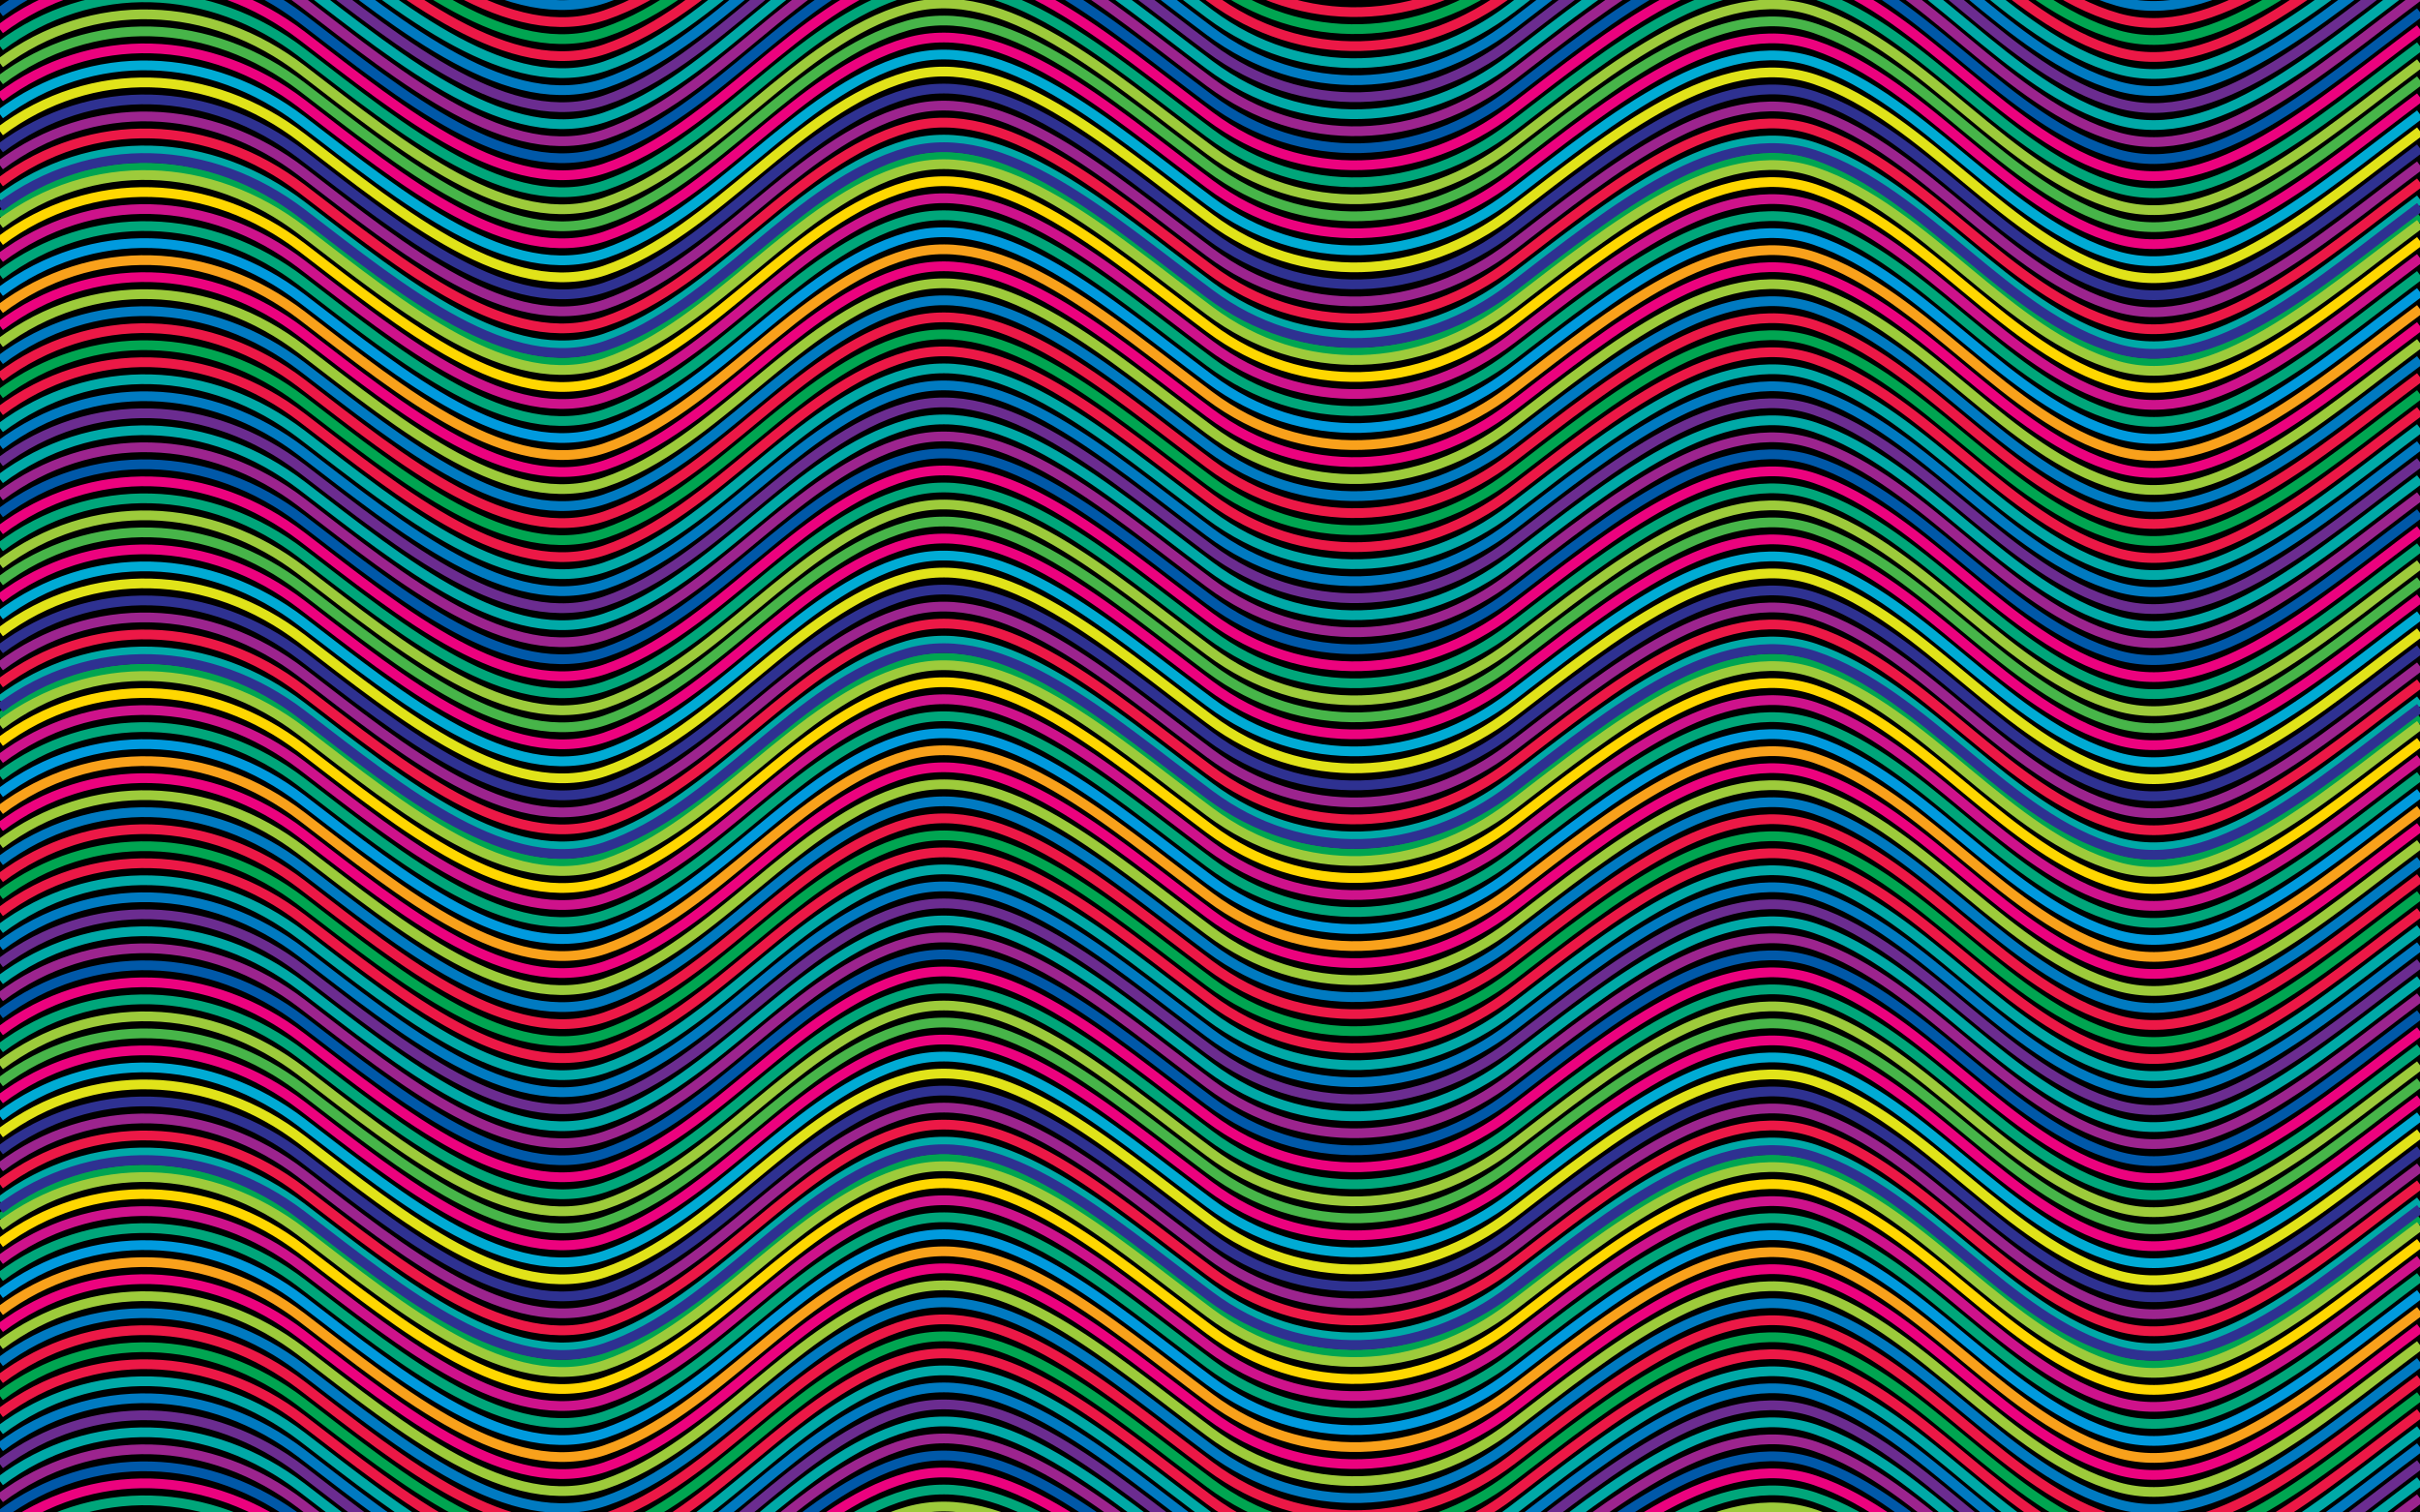 <?xml version="1.0" encoding="utf-8"?>

<!DOCTYPE svg PUBLIC "-//W3C//DTD SVG 1.1//EN" "http://www.w3.org/Graphics/SVG/1.1/DTD/svg11.dtd">
<svg version="1.1" id="Layer_1" xmlns="http://www.w3.org/2000/svg" xmlns:xlink="http://www.w3.org/1999/xlink" x="0px" y="0px"
	 viewBox="0 0 2560 1600" enable-background="new 0 0 2560 1600" xml:space="preserve">
<rect width="2560" height="1600"/>
<g>
	<defs>
		<rect id="SVGID_1_" width="2560" height="1600"/>
	</defs>
	<clipPath id="SVGID_2_">
		<use xlink:href="#SVGID_1_"  overflow="visible"/>
	</clipPath>
	<g clip-path="url(#SVGID_2_)">
		<g>
			<path fill="none" stroke="#00A551" stroke-width="10.319" stroke-miterlimit="22.926" d="M0,228.928
				c97.417-72.407,221.963-67.804,320,7.232c108.229,82.91,218.921,174.04,320,139.839
				c116.882-39.752,203.327-171.523,320-204.994c102.62-29.255,210.62,68.68,320,150.067
				c97.417,72.407,221.963,67.804,320-7.232c108.229-82.91,218.921-174.04,320-139.839
				c116.882,39.752,203.327,171.523,320,204.994c102.62,29.255,210.62-68.68,320-150.067"/>
			<path fill="none" stroke="#00A9A7" stroke-width="10.319" stroke-miterlimit="22.926" d="M0,210.928
				c97.417-72.407,221.963-67.804,320,7.232c108.229,82.91,218.921,174.04,320,139.839
				c116.882-39.752,203.327-171.523,320-204.994c102.62-29.255,210.62,68.68,320,150.067
				c97.417,72.407,221.963,67.804,320-7.232c108.229-82.91,218.921-174.04,320-139.839
				c116.882,39.752,203.327,171.523,320,204.994c102.62,29.255,210.62-68.68,320-150.067"/>
			<path fill="none" stroke="#EC1846" stroke-width="10.319" stroke-miterlimit="22.926" d="M0,192.928
				c97.417-72.407,221.963-67.804,320,7.232c108.229,82.91,218.921,174.04,320,139.839
				c116.882-39.752,203.327-171.523,320-204.994c102.62-29.255,210.62,68.68,320,150.067
				c97.417,72.407,221.963,67.804,320-7.232c108.229-82.91,218.921-174.04,320-139.839
				c116.882,39.752,203.327,171.523,320,204.994c102.62,29.255,210.62-68.68,320-150.067"/>
			<path fill="none" stroke="#9C248E" stroke-width="10.319" stroke-miterlimit="22.926" d="M0,174.928
				c97.417-72.407,221.963-67.804,320,7.232c108.229,82.91,218.921,174.04,320,139.839
				c116.882-39.752,203.327-171.523,320-204.994c102.62-29.255,210.62,68.68,320,150.067
				c97.417,72.407,221.963,67.804,320-7.232c108.229-82.91,218.921-174.04,320-139.839
				c116.882,39.752,203.327,171.523,320,204.994c102.62,29.255,210.62-68.68,320-150.067"/>
			<path fill="none" stroke="#2E3191" stroke-width="10.319" stroke-miterlimit="22.926" d="M0,156.928
				c97.417-72.407,221.963-67.804,320,7.232c108.229,82.91,218.921,174.04,320,139.839
				C756.882,264.247,843.327,132.476,960,99.005c102.62-29.255,210.62,68.68,320,150.067
				c97.417,72.407,221.963,67.804,320-7.232c108.229-82.91,218.921-174.04,320-139.839
				c116.882,39.752,203.327,171.523,320,204.994c102.62,29.255,210.62-68.68,320-150.067"/>
			<path fill="none" stroke="#E1E319" stroke-width="10.319" stroke-miterlimit="22.926" d="M0,138.928
				c97.417-72.407,221.963-67.804,320,7.232c108.229,82.91,218.921,174.04,320,139.839
				C756.882,246.247,843.327,114.476,960,81.005c102.62-29.255,210.62,68.68,320,150.067
				c97.417,72.407,221.963,67.804,320-7.232c108.229-82.91,218.921-174.04,320-139.839
				c116.882,39.752,203.327,171.523,320,204.994c102.62,29.255,210.62-68.68,320-150.067"/>
			<path fill="none" stroke="#00ABD4" stroke-width="10.319" stroke-miterlimit="22.926" d="M0,120.928
				c97.417-72.407,221.963-67.804,320,7.232c108.229,82.91,218.921,174.04,320,139.839
				C756.882,228.247,843.327,96.476,960,63.005c102.62-29.255,210.62,68.68,320,150.067
				c97.417,72.407,221.963,67.804,320-7.232c108.229-82.91,218.921-174.04,320-139.839
				c116.882,39.752,203.327,171.523,320,204.994c102.62,29.255,210.62-68.68,320-150.067"/>
			<path fill="none" stroke="#EC027E" stroke-width="10.319" stroke-miterlimit="22.926" d="M0,102.928
				c97.417-72.407,221.963-67.804,320,7.232c108.229,82.91,218.921,174.04,320,139.839
				C756.882,210.247,843.327,78.476,960,45.005c102.62-29.255,210.62,68.68,320,150.067
				c97.417,72.407,221.963,67.804,320-7.232c108.229-82.91,218.921-174.04,320-139.839
				c116.882,39.752,203.327,171.523,320,204.994c102.62,29.255,210.62-68.68,320-150.067"/>
			<path fill="none" stroke="#47B549" stroke-width="10.319" stroke-miterlimit="22.926" d="M0,84.928
				c97.417-72.407,221.963-67.804,320,7.232c108.229,82.91,218.921,174.04,320,139.839
				C756.882,192.247,843.327,60.476,960,27.005c102.62-29.255,210.62,68.68,320,150.067
				c97.417,72.407,221.963,67.804,320-7.232c108.229-82.91,218.921-174.04,320-139.839
				c116.882,39.752,203.327,171.523,320,204.994c102.62,29.255,210.62-68.68,320-150.067"/>
			<path fill="none" stroke="#9DCB3B" stroke-width="10.319" stroke-miterlimit="22.926" d="M0,66.928
				c97.417-72.407,221.963-67.804,320,7.232c108.229,82.91,218.921,174.04,320,139.839
				C756.882,174.247,843.327,42.476,960,9.005c102.62-29.255,210.62,68.68,320,150.067
				c97.417,72.407,221.963,67.804,320-7.232c108.229-82.91,218.921-174.04,320-139.839
				c116.882,39.752,203.327,171.523,320,204.994c102.62,29.255,210.62-68.68,320-150.067"/>
			<path fill="none" stroke="#00A67A" stroke-width="10.319" stroke-miterlimit="22.926" d="M0,48.928
				c97.417-72.407,221.963-67.804,320,7.232c108.229,82.91,218.921,174.04,320,139.839
				C756.882,156.247,843.327,24.476,960-8.995c102.62-29.255,210.62,68.68,320,150.067
				c97.417,72.407,221.963,67.804,320-7.232c108.229-82.91,218.921-174.04,320-139.839
				c116.882,39.752,203.327,171.523,320,204.994c102.62,29.255,210.62-68.68,320-150.067"/>
			<path fill="none" stroke="#EC027E" stroke-width="10.319" stroke-miterlimit="22.926" d="M0,30.928
				c97.417-72.407,221.963-67.804,320,7.232c108.229,82.91,218.921,174.04,320,139.839
				C756.882,138.247,843.327,6.476,960-26.995c102.62-29.255,210.62,68.68,320,150.067
				c97.417,72.407,221.963,67.804,320-7.232c108.229-82.91,218.921-174.04,320-139.839
				c116.882,39.752,203.327,171.523,320,204.994c102.62,29.255,210.62-68.68,320-150.067"/>
			<path fill="none" stroke="#0058A8" stroke-width="10.319" stroke-miterlimit="22.926" d="M0,12.928
				c97.417-72.407,221.963-67.804,320,7.232c108.229,82.91,218.921,174.04,320,139.839
				C756.882,120.247,843.327-11.524,960-44.995c102.62-29.255,210.62,68.68,320,150.067
				c97.417,72.407,221.963,67.804,320-7.232c108.229-82.91,218.921-174.04,320-139.839
				c116.882,39.752,203.327,171.523,320,204.994c102.62,29.255,210.62-68.68,320-150.067"/>
			<path fill="none" stroke="#9C248E" stroke-width="10.319" stroke-miterlimit="22.926" d="M0-5.072
				c97.417-72.407,221.963-67.804,320,7.232c108.229,82.91,218.921,174.04,320,139.839
				C756.882,102.247,843.327-29.524,960-62.995c102.62-29.255,210.62,68.68,320,150.067
				c97.417,72.407,221.963,67.804,320-7.232c108.229-82.91,218.921-174.04,320-139.839
				c116.882,39.752,203.327,171.523,320,204.994c102.62,29.255,210.62-68.68,320-150.067"/>
			<path fill="none" stroke="#00A9A7" stroke-width="10.319" stroke-miterlimit="22.926" d="M0-23.072
				c97.417-72.407,221.963-67.804,320,7.232c108.229,82.91,218.921,174.04,320,139.839
				C756.882,84.247,843.327-47.524,960-80.995c102.62-29.255,210.62,68.68,320,150.067
				c97.417,72.407,221.963,67.804,320-7.232c108.229-82.91,218.921-174.04,320-139.839
				c116.882,39.752,203.327,171.523,320,204.994c102.62,29.255,210.62-68.68,320-150.067"/>
			<path fill="none" stroke="#6B2C90" stroke-width="10.319" stroke-miterlimit="22.926" d="M0-41.072
				c97.417-72.407,221.963-67.804,320,7.232c108.229,82.91,218.921,174.04,320,139.839
				C756.882,66.247,843.327-65.524,960-98.995c102.62-29.255,210.62,68.68,320,150.067
				c97.417,72.407,221.963,67.804,320-7.232c108.229-82.91,218.921-174.04,320-139.839
				c116.882,39.752,203.327,171.523,320,204.994c102.62,29.255,210.62-68.68,320-150.067"/>
			<path fill="none" stroke="#007AC1" stroke-width="10.319" stroke-miterlimit="22.926" d="M0-59.072
				c97.417-72.407,221.963-67.804,320,7.232c108.229,82.91,218.921,174.04,320,139.839
				C756.882,48.247,843.327-83.524,960-116.995c102.62-29.255,210.62,68.68,320,150.067
				c97.417,72.407,221.963,67.804,320-7.232c108.229-82.91,218.921-174.04,320-139.839
				c116.882,39.752,203.327,171.523,320,204.994c102.62,29.255,210.62-68.68,320-150.067"/>
			<path fill="none" stroke="#00A9A7" stroke-width="10.319" stroke-miterlimit="22.926" d="M0-77.072
				c97.417-72.407,221.963-67.804,320,7.232c108.229,82.91,218.921,174.04,320,139.839
				C756.882,30.247,843.327-101.524,960-134.995c102.62-29.255,210.62,68.68,320,150.067
				c97.417,72.407,221.963,67.804,320-7.232c108.229-82.91,218.921-174.04,320-139.839
				c116.882,39.752,203.327,171.523,320,204.994c102.62,29.255,210.62-68.68,320-150.067"/>
			<path fill="none" stroke="#EC1846" stroke-width="10.319" stroke-miterlimit="22.926" d="M0-95.072
				c97.417-72.407,221.963-67.804,320,7.232C428.229-4.929,538.92,86.2,640,51.999
				C756.882,12.247,843.327-119.524,960-152.995c102.62-29.255,210.62,68.68,320,150.067
				c97.417,72.407,221.963,67.804,320-7.232c108.229-82.91,218.921-174.04,320-139.839
				c116.882,39.752,203.327,171.523,320,204.994c102.62,29.255,210.62-68.68,320-150.067"/>
			<path fill="none" stroke="#00A551" stroke-width="10.319" stroke-miterlimit="22.926" d="M0-113.072
				c97.417-72.407,221.963-67.804,320,7.232C428.229-22.929,538.92,68.2,640,33.999
				C756.882-5.753,843.327-137.524,960-170.995c102.62-29.255,210.62,68.68,320,150.067
				c97.417,72.407,221.963,67.804,320-7.232c108.229-82.91,218.921-174.04,320-139.839
				c116.882,39.752,203.327,171.523,320,204.994c102.62,29.255,210.62-68.68,320-150.067"/>
			<path fill="none" stroke="#EC1846" stroke-width="10.319" stroke-miterlimit="22.926" d="M0-131.072
				c97.417-72.407,221.963-67.804,320,7.232C428.229-40.929,538.92,50.2,640,15.999
				C756.882-23.753,843.327-155.524,960-188.995c102.62-29.255,210.62,68.68,320,150.067
				c97.417,72.407,221.963,67.804,320-7.232c108.229-82.91,218.921-174.04,320-139.839
				c116.882,39.752,203.327,171.523,320,204.994c102.62,29.255,210.62-68.68,320-150.067"/>
			<path fill="none" stroke="#007AC1" stroke-width="10.319" stroke-miterlimit="22.926" d="M0-149.072
				c97.417-72.407,221.963-67.804,320,7.232C428.229-58.929,538.92,32.2,640-2.001
				C756.882-41.753,843.327-173.524,960-206.995c102.62-29.255,210.62,68.68,320,150.067
				c97.417,72.407,221.963,67.804,320-7.232c108.229-82.91,218.921-174.04,320-139.839
				c116.882,39.752,203.327,171.523,320,204.994c102.62,29.255,210.62-68.68,320-150.067"/>
			<path fill="none" stroke="#9DCB3B" stroke-width="10.319" stroke-miterlimit="22.926" d="M0-167.072
				c97.417-72.407,221.963-67.804,320,7.232C428.229-76.929,538.92,14.2,640-20.001
				C756.882-59.753,843.327-191.524,960-224.995c102.62-29.255,210.62,68.68,320,150.067
				c97.417,72.407,221.963,67.804,320-7.232c108.229-82.91,218.921-174.04,320-139.839
				c116.882,39.752,203.327,171.523,320,204.994c102.62,29.255,210.62-68.68,320-150.067"/>
			<path fill="none" stroke="#EC027E" stroke-width="10.319" stroke-miterlimit="22.926" d="M0-185.072
				c97.417-72.407,221.963-67.804,320,7.232C428.229-94.929,538.92-3.8,640-38.001
				C756.882-77.753,843.327-209.524,960-242.995c102.62-29.255,210.62,68.68,320,150.067
				c97.417,72.407,221.963,67.804,320-7.232c108.229-82.91,218.921-174.04,320-139.839
				c116.882,39.752,203.327,171.523,320,204.994c102.62,29.255,210.62-68.68,320-150.067"/>
			<path fill="none" stroke="#F9A11B" stroke-width="10.319" stroke-miterlimit="22.926" d="M0-203.072
				c97.417-72.407,221.963-67.804,320,7.232c108.229,82.91,218.921,174.04,320,139.839
				C756.882-95.753,843.327-227.524,960-260.995c102.62-29.255,210.62,68.68,320,150.067
				c97.417,72.407,221.963,67.804,320-7.232c108.229-82.91,218.921-174.04,320-139.839
				c116.882,39.752,203.327,171.523,320,204.994c102.62,29.255,210.62-68.68,320-150.067"/>
			<path fill="none" stroke="#009ADE" stroke-width="10.319" stroke-miterlimit="22.926" d="M0-221.072
				c97.417-72.407,221.963-67.804,320,7.232c108.229,82.91,218.921,174.04,320,139.839
				c116.882-39.752,203.327-171.523,320-204.994c102.62-29.255,210.62,68.68,320,150.067
				c97.417,72.407,221.963,67.804,320-7.232c108.229-82.91,218.921-174.04,320-139.839
				c116.882,39.752,203.327,171.523,320,204.994c102.62,29.255,210.62-68.68,320-150.067"/>
			<path fill="none" stroke="#00A67A" stroke-width="10.319" stroke-miterlimit="22.926" d="M0-239.072
				c97.417-72.407,221.963-67.804,320,7.232c108.229,82.91,218.921,174.04,320,139.839
				c116.882-39.752,203.327-171.523,320-204.994c102.62-29.255,210.62,68.68,320,150.067
				c97.417,72.407,221.963,67.804,320-7.232c108.229-82.91,218.921-174.04,320-139.839
				c116.882,39.752,203.327,171.523,320,204.994c102.62,29.255,210.62-68.68,320-150.067"/>
			<path fill="none" stroke="#CE128B" stroke-width="10.319" stroke-miterlimit="22.926" d="M0-257.072
				c97.417-72.407,221.963-67.804,320,7.232c108.229,82.91,218.921,174.04,320,139.839
				c116.882-39.752,203.327-171.523,320-204.994c102.62-29.255,210.62,68.68,320,150.067
				c97.417,72.407,221.963,67.804,320-7.232c108.229-82.91,218.921-174.04,320-139.839
				c116.882,39.752,203.327,171.523,320,204.994c102.62,29.255,210.62-68.68,320-150.067"/>
			<path fill="none" stroke="#FFD700" stroke-width="10.319" stroke-miterlimit="22.926" d="M0-275.072
				c97.417-72.407,221.963-67.804,320,7.232c108.229,82.91,218.921,174.04,320,139.839
				c116.882-39.752,203.327-171.523,320-204.994c102.62-29.255,210.62,68.68,320,150.067
				c97.417,72.407,221.963,67.804,320-7.232c108.229-82.91,218.921-174.04,320-139.839
				c116.882,39.752,203.327,171.523,320,204.994c102.62,29.255,210.62-68.68,320-150.067"/>
			<path fill="none" stroke="#9DCB3B" stroke-width="10.319" stroke-miterlimit="22.926" d="M0-293.072
				c97.417-72.407,221.963-67.804,320,7.232c108.229,82.91,218.921,174.04,320,139.839
				c116.882-39.752,203.327-171.523,320-204.994c102.62-29.255,210.62,68.68,320,150.067
				c97.417,72.407,221.963,67.804,320-7.232c108.229-82.91,218.921-174.04,320-139.839
				c116.882,39.752,203.327,171.523,320,204.994c102.62,29.255,210.62-68.68,320-150.067"/>
			<path fill="none" stroke="#2E3191" stroke-width="10.319" stroke-miterlimit="22.926" d="M0-311.072
				c97.417-72.407,221.963-67.804,320,7.232c108.229,82.91,218.921,174.04,320,139.839
				c116.882-39.752,203.327-171.523,320-204.994c102.62-29.255,210.62,68.68,320,150.067
				c97.417,72.407,221.963,67.804,320-7.232c108.229-82.91,218.921-174.04,320-139.839
				c116.882,39.752,203.327,171.523,320,204.994c102.62,29.255,210.62-68.68,320-150.067"/>
		</g>
		<g>
			<path fill="none" stroke="#00A551" stroke-width="10.319" stroke-miterlimit="22.926" d="M0,758.928
				c97.417-72.407,221.963-67.804,320,7.232C428.229,849.071,538.92,940.2,640,905.999
				c116.882-39.752,203.327-171.523,320-204.994c102.62-29.255,210.62,68.68,320,150.067
				c97.417,72.407,221.963,67.804,320-7.232c108.229-82.91,218.921-174.04,320-139.839
				c116.882,39.752,203.327,171.523,320,204.994c102.62,29.255,210.62-68.68,320-150.067"/>
			<path fill="none" stroke="#00A9A7" stroke-width="10.319" stroke-miterlimit="22.926" d="M0,740.928
				c97.417-72.407,221.963-67.804,320,7.232C428.229,831.071,538.92,922.2,640,887.999
				c116.882-39.752,203.327-171.523,320-204.994c102.62-29.255,210.62,68.68,320,150.067
				c97.417,72.407,221.963,67.804,320-7.232c108.229-82.91,218.921-174.04,320-139.839
				c116.882,39.752,203.327,171.523,320,204.994c102.62,29.255,210.62-68.68,320-150.067"/>
			<path fill="none" stroke="#EC1846" stroke-width="10.319" stroke-miterlimit="22.926" d="M0,722.928
				c97.417-72.407,221.963-67.804,320,7.232C428.229,813.071,538.92,904.2,640,869.999
				c116.882-39.752,203.327-171.523,320-204.994c102.62-29.255,210.62,68.68,320,150.067
				c97.417,72.407,221.963,67.804,320-7.232c108.229-82.91,218.921-174.04,320-139.839
				c116.882,39.752,203.327,171.523,320,204.994c102.62,29.255,210.62-68.68,320-150.067"/>
			<path fill="none" stroke="#9C248E" stroke-width="10.319" stroke-miterlimit="22.926" d="M0,704.928
				c97.417-72.407,221.963-67.804,320,7.232C428.229,795.071,538.92,886.2,640,851.999
				c116.882-39.752,203.327-171.523,320-204.994c102.62-29.255,210.62,68.68,320,150.067
				c97.417,72.407,221.963,67.804,320-7.232c108.229-82.91,218.921-174.04,320-139.839
				c116.882,39.752,203.327,171.523,320,204.994c102.62,29.255,210.62-68.68,320-150.067"/>
			<path fill="none" stroke="#2E3191" stroke-width="10.319" stroke-miterlimit="22.926" d="M0,686.928
				c97.417-72.407,221.963-67.804,320,7.232C428.229,777.071,538.92,868.2,640,833.999
				c116.882-39.752,203.327-171.523,320-204.994c102.62-29.255,210.62,68.68,320,150.067
				c97.417,72.407,221.963,67.804,320-7.232c108.229-82.91,218.921-174.04,320-139.839
				c116.882,39.752,203.327,171.523,320,204.994c102.62,29.255,210.62-68.68,320-150.067"/>
			<path fill="none" stroke="#E1E319" stroke-width="10.319" stroke-miterlimit="22.926" d="M0,668.928
				c97.417-72.407,221.963-67.804,320,7.232C428.229,759.071,538.92,850.2,640,815.999
				c116.882-39.752,203.327-171.523,320-204.994c102.62-29.255,210.62,68.68,320,150.067
				c97.417,72.407,221.963,67.804,320-7.232c108.229-82.91,218.921-174.04,320-139.839
				c116.882,39.752,203.327,171.523,320,204.994c102.62,29.255,210.62-68.68,320-150.067"/>
			<path fill="none" stroke="#00ABD4" stroke-width="10.319" stroke-miterlimit="22.926" d="M0,650.928
				c97.417-72.407,221.963-67.804,320,7.232C428.229,741.071,538.92,832.2,640,797.999
				c116.882-39.752,203.327-171.523,320-204.994c102.62-29.255,210.62,68.68,320,150.067
				c97.417,72.407,221.963,67.804,320-7.232c108.229-82.91,218.921-174.04,320-139.839
				c116.882,39.752,203.327,171.523,320,204.994c102.62,29.255,210.62-68.68,320-150.067"/>
			<path fill="none" stroke="#EC027E" stroke-width="10.319" stroke-miterlimit="22.926" d="M0,632.928
				c97.417-72.407,221.963-67.804,320,7.232C428.229,723.071,538.92,814.2,640,779.999
				c116.882-39.752,203.327-171.523,320-204.994c102.62-29.255,210.62,68.68,320,150.067
				c97.417,72.407,221.963,67.804,320-7.232c108.229-82.91,218.921-174.04,320-139.839
				c116.882,39.752,203.327,171.523,320,204.994c102.62,29.255,210.62-68.68,320-150.067"/>
			<path fill="none" stroke="#47B549" stroke-width="10.319" stroke-miterlimit="22.926" d="M0,614.928
				c97.417-72.407,221.963-67.804,320,7.232C428.229,705.071,538.92,796.2,640,761.999
				c116.882-39.752,203.327-171.523,320-204.994c102.62-29.255,210.62,68.68,320,150.067
				c97.417,72.407,221.963,67.804,320-7.232c108.229-82.91,218.921-174.04,320-139.839
				c116.882,39.752,203.327,171.523,320,204.994c102.62,29.255,210.62-68.68,320-150.067"/>
			<path fill="none" stroke="#9DCB3B" stroke-width="10.319" stroke-miterlimit="22.926" d="M0,596.928
				c97.417-72.407,221.963-67.804,320,7.232C428.229,687.071,538.92,778.2,640,743.999
				c116.882-39.752,203.327-171.523,320-204.994c102.62-29.255,210.62,68.68,320,150.067
				c97.417,72.407,221.963,67.804,320-7.232c108.229-82.91,218.921-174.04,320-139.839
				c116.882,39.752,203.327,171.523,320,204.994c102.62,29.255,210.62-68.68,320-150.067"/>
			<path fill="none" stroke="#00A67A" stroke-width="10.319" stroke-miterlimit="22.926" d="M0,578.928
				c97.417-72.407,221.963-67.804,320,7.232C428.229,669.071,538.92,760.2,640,725.999
				c116.882-39.752,203.327-171.523,320-204.994c102.62-29.255,210.62,68.68,320,150.067
				c97.417,72.407,221.963,67.804,320-7.232c108.229-82.91,218.921-174.04,320-139.839
				c116.882,39.752,203.327,171.523,320,204.994c102.62,29.255,210.62-68.68,320-150.067"/>
			<path fill="none" stroke="#EC027E" stroke-width="10.319" stroke-miterlimit="22.926" d="M0,560.928
				c97.417-72.407,221.963-67.804,320,7.232C428.229,651.071,538.92,742.2,640,707.999
				c116.882-39.752,203.327-171.523,320-204.994c102.62-29.255,210.62,68.68,320,150.067
				c97.417,72.407,221.963,67.804,320-7.232c108.229-82.91,218.921-174.04,320-139.839
				c116.882,39.752,203.327,171.523,320,204.994c102.62,29.255,210.62-68.68,320-150.067"/>
			<path fill="none" stroke="#0058A8" stroke-width="10.319" stroke-miterlimit="22.926" d="M0,542.928
				c97.417-72.407,221.963-67.804,320,7.232C428.229,633.071,538.92,724.2,640,689.999
				c116.882-39.752,203.327-171.523,320-204.994c102.62-29.255,210.62,68.68,320,150.067
				c97.417,72.407,221.963,67.804,320-7.232c108.229-82.91,218.921-174.04,320-139.839
				c116.882,39.752,203.327,171.523,320,204.994c102.62,29.255,210.62-68.68,320-150.067"/>
			<path fill="none" stroke="#9C248E" stroke-width="10.319" stroke-miterlimit="22.926" d="M0,524.928
				c97.417-72.407,221.963-67.804,320,7.232C428.229,615.071,538.92,706.2,640,671.999
				c116.882-39.752,203.327-171.523,320-204.994c102.62-29.255,210.62,68.68,320,150.067
				c97.417,72.407,221.963,67.804,320-7.232c108.229-82.91,218.921-174.04,320-139.839
				c116.882,39.752,203.327,171.523,320,204.994c102.62,29.255,210.62-68.68,320-150.067"/>
			<path fill="none" stroke="#00A9A7" stroke-width="10.319" stroke-miterlimit="22.926" d="M0,506.928
				c97.417-72.407,221.963-67.804,320,7.232C428.229,597.071,538.92,688.2,640,653.999
				c116.882-39.752,203.327-171.523,320-204.994c102.62-29.255,210.62,68.68,320,150.067
				c97.417,72.407,221.963,67.804,320-7.232c108.229-82.91,218.921-174.04,320-139.839
				c116.882,39.752,203.327,171.523,320,204.994c102.62,29.255,210.62-68.68,320-150.067"/>
			<path fill="none" stroke="#6B2C90" stroke-width="10.319" stroke-miterlimit="22.926" d="M0,488.928
				c97.417-72.407,221.963-67.804,320,7.232C428.229,579.071,538.92,670.2,640,635.999
				c116.882-39.752,203.327-171.523,320-204.994c102.62-29.255,210.62,68.68,320,150.067
				c97.417,72.407,221.963,67.804,320-7.232c108.229-82.91,218.921-174.04,320-139.839
				c116.882,39.752,203.327,171.523,320,204.994c102.62,29.255,210.62-68.68,320-150.067"/>
			<path fill="none" stroke="#007AC1" stroke-width="10.319" stroke-miterlimit="22.926" d="M0,470.928
				c97.417-72.407,221.963-67.804,320,7.232C428.229,561.071,538.92,652.2,640,617.999
				c116.882-39.752,203.327-171.523,320-204.994c102.62-29.255,210.62,68.68,320,150.067
				c97.417,72.407,221.963,67.804,320-7.232c108.229-82.91,218.921-174.04,320-139.839
				c116.882,39.752,203.327,171.523,320,204.994c102.62,29.255,210.62-68.68,320-150.067"/>
			<path fill="none" stroke="#00A9A7" stroke-width="10.319" stroke-miterlimit="22.926" d="M0,452.928
				c97.417-72.407,221.963-67.804,320,7.232C428.229,543.071,538.92,634.2,640,599.999
				c116.882-39.752,203.327-171.523,320-204.994c102.62-29.255,210.62,68.68,320,150.067
				c97.417,72.407,221.963,67.804,320-7.232c108.229-82.91,218.921-174.04,320-139.839
				c116.882,39.752,203.327,171.523,320,204.994c102.62,29.255,210.62-68.68,320-150.067"/>
			<path fill="none" stroke="#EC1846" stroke-width="10.319" stroke-miterlimit="22.926" d="M0,434.928
				c97.417-72.407,221.963-67.804,320,7.232C428.229,525.071,538.92,616.2,640,581.999
				c116.882-39.752,203.327-171.523,320-204.994c102.62-29.255,210.62,68.68,320,150.067
				c97.417,72.407,221.963,67.804,320-7.232c108.229-82.91,218.921-174.04,320-139.839
				c116.882,39.752,203.327,171.523,320,204.994c102.62,29.255,210.62-68.68,320-150.067"/>
			<path fill="none" stroke="#00A551" stroke-width="10.319" stroke-miterlimit="22.926" d="M0,416.928
				c97.417-72.407,221.963-67.804,320,7.232C428.229,507.071,538.92,598.2,640,563.999
				c116.882-39.752,203.327-171.523,320-204.994c102.62-29.255,210.62,68.68,320,150.067
				c97.417,72.407,221.963,67.804,320-7.232c108.229-82.91,218.921-174.04,320-139.839
				c116.882,39.752,203.327,171.523,320,204.994c102.62,29.255,210.62-68.68,320-150.067"/>
			<path fill="none" stroke="#EC1846" stroke-width="10.319" stroke-miterlimit="22.926" d="M0,398.928
				c97.417-72.407,221.963-67.804,320,7.232C428.229,489.071,538.92,580.2,640,545.999
				c116.882-39.752,203.327-171.523,320-204.994c102.62-29.255,210.62,68.68,320,150.067
				c97.417,72.407,221.963,67.804,320-7.232c108.229-82.91,218.921-174.04,320-139.839
				c116.882,39.752,203.327,171.523,320,204.994c102.62,29.255,210.62-68.68,320-150.067"/>
			<path fill="none" stroke="#007AC1" stroke-width="10.319" stroke-miterlimit="22.926" d="M0,380.928
				c97.417-72.407,221.963-67.804,320,7.232C428.229,471.071,538.92,562.2,640,527.999
				c116.882-39.752,203.327-171.523,320-204.994c102.62-29.255,210.62,68.68,320,150.067
				c97.417,72.407,221.963,67.804,320-7.232c108.229-82.91,218.921-174.04,320-139.839
				c116.882,39.752,203.327,171.523,320,204.994c102.62,29.255,210.62-68.68,320-150.067"/>
			<path fill="none" stroke="#9DCB3B" stroke-width="10.319" stroke-miterlimit="22.926" d="M0,362.928
				c97.417-72.407,221.963-67.804,320,7.232C428.229,453.071,538.92,544.2,640,509.999
				c116.882-39.752,203.327-171.523,320-204.994c102.62-29.255,210.62,68.68,320,150.067
				c97.417,72.407,221.963,67.804,320-7.232c108.229-82.91,218.921-174.04,320-139.839
				c116.882,39.752,203.327,171.523,320,204.994c102.62,29.255,210.62-68.68,320-150.067"/>
			<path fill="none" stroke="#EC027E" stroke-width="10.319" stroke-miterlimit="22.926" d="M0,344.928
				c97.417-72.407,221.963-67.804,320,7.232C428.229,435.071,538.92,526.2,640,491.999
				c116.882-39.752,203.327-171.523,320-204.994c102.62-29.255,210.62,68.68,320,150.067
				c97.417,72.407,221.963,67.804,320-7.232c108.229-82.91,218.921-174.04,320-139.839
				c116.882,39.752,203.327,171.523,320,204.994c102.62,29.255,210.62-68.68,320-150.067"/>
			<path fill="none" stroke="#F9A11B" stroke-width="10.319" stroke-miterlimit="22.926" d="M0,326.928
				c97.417-72.407,221.963-67.804,320,7.232C428.229,417.071,538.92,508.2,640,473.999
				c116.882-39.752,203.327-171.523,320-204.994c102.62-29.255,210.62,68.68,320,150.067
				c97.417,72.407,221.963,67.804,320-7.232c108.229-82.91,218.921-174.04,320-139.839
				c116.882,39.752,203.327,171.523,320,204.994c102.62,29.255,210.62-68.68,320-150.067"/>
			<path fill="none" stroke="#009ADE" stroke-width="10.319" stroke-miterlimit="22.926" d="M0,308.928
				c97.417-72.407,221.963-67.804,320,7.232C428.229,399.071,538.92,490.2,640,455.999
				c116.882-39.752,203.327-171.523,320-204.994c102.62-29.255,210.62,68.68,320,150.067
				c97.417,72.407,221.963,67.804,320-7.232c108.229-82.91,218.921-174.04,320-139.839
				c116.882,39.752,203.327,171.523,320,204.994c102.62,29.255,210.62-68.68,320-150.067"/>
			<path fill="none" stroke="#00A67A" stroke-width="10.319" stroke-miterlimit="22.926" d="M0,290.928
				c97.417-72.407,221.963-67.804,320,7.232C428.229,381.071,538.92,472.2,640,437.999
				c116.882-39.752,203.327-171.523,320-204.994c102.62-29.255,210.62,68.68,320,150.067
				c97.417,72.407,221.963,67.804,320-7.232c108.229-82.91,218.921-174.04,320-139.839
				c116.882,39.752,203.327,171.523,320,204.994c102.62,29.255,210.62-68.68,320-150.067"/>
			<path fill="none" stroke="#CE128B" stroke-width="10.319" stroke-miterlimit="22.926" d="M0,272.928
				c97.417-72.407,221.963-67.804,320,7.232C428.229,363.071,538.92,454.2,640,419.999
				c116.882-39.752,203.327-171.523,320-204.994c102.62-29.255,210.62,68.68,320,150.067
				c97.417,72.407,221.963,67.804,320-7.232c108.229-82.91,218.921-174.04,320-139.839
				c116.882,39.752,203.327,171.523,320,204.994c102.62,29.255,210.62-68.68,320-150.067"/>
			<path fill="none" stroke="#FFD700" stroke-width="10.319" stroke-miterlimit="22.926" d="M0,254.928
				c97.417-72.407,221.963-67.804,320,7.232C428.229,345.071,538.92,436.2,640,401.999
				c116.882-39.752,203.327-171.523,320-204.994c102.62-29.255,210.62,68.68,320,150.067
				c97.417,72.407,221.963,67.804,320-7.232c108.229-82.91,218.921-174.04,320-139.839
				c116.882,39.752,203.327,171.523,320,204.994c102.62,29.255,210.62-68.68,320-150.067"/>
			<path fill="none" stroke="#9DCB3B" stroke-width="10.319" stroke-miterlimit="22.926" d="M0,236.928
				c97.417-72.407,221.963-67.804,320,7.232C428.229,327.071,538.92,418.2,640,383.999
				c116.882-39.752,203.327-171.523,320-204.994c102.62-29.255,210.62,68.68,320,150.067
				c97.417,72.407,221.963,67.804,320-7.232c108.229-82.91,218.921-174.04,320-139.839
				c116.882,39.752,203.327,171.523,320,204.994c102.62,29.255,210.62-68.68,320-150.067"/>
			<path fill="none" stroke="#2E3191" stroke-width="10.319" stroke-miterlimit="22.926" d="M0,218.928
				c97.417-72.407,221.963-67.804,320,7.232C428.229,309.071,538.92,400.2,640,365.999
				c116.882-39.752,203.327-171.523,320-204.994c102.62-29.255,210.62,68.68,320,150.067
				c97.417,72.407,221.963,67.804,320-7.232c108.229-82.91,218.921-174.04,320-139.839
				c116.882,39.752,203.327,171.523,320,204.994c102.62,29.255,210.62-68.68,320-150.067"/>
		</g>
		<g>
			<path fill="none" stroke="#00A551" stroke-width="10.319" stroke-miterlimit="22.926" d="M0,1288.928
				c97.417-72.407,221.963-67.804,320,7.232c108.229,82.91,218.921,174.04,320,139.839
				c116.882-39.752,203.327-171.523,320-204.994c102.62-29.255,210.62,68.68,320,150.067
				c97.417,72.407,221.963,67.804,320-7.232c108.229-82.91,218.921-174.04,320-139.839
				c116.882,39.752,203.327,171.523,320,204.994c102.62,29.255,210.62-68.68,320-150.067"/>
			<path fill="none" stroke="#00A9A7" stroke-width="10.319" stroke-miterlimit="22.926" d="M0,1270.928
				c97.417-72.407,221.963-67.804,320,7.232c108.229,82.91,218.921,174.04,320,139.839
				c116.882-39.752,203.327-171.523,320-204.994c102.62-29.255,210.62,68.68,320,150.067
				c97.417,72.407,221.963,67.804,320-7.232c108.229-82.91,218.921-174.04,320-139.839
				c116.882,39.752,203.327,171.523,320,204.994c102.62,29.255,210.62-68.68,320-150.067"/>
			<path fill="none" stroke="#EC1846" stroke-width="10.319" stroke-miterlimit="22.926" d="M0,1252.928
				c97.417-72.407,221.963-67.804,320,7.232c108.229,82.91,218.921,174.04,320,139.839
				c116.882-39.752,203.327-171.523,320-204.994c102.62-29.255,210.62,68.68,320,150.067
				c97.417,72.407,221.963,67.804,320-7.232c108.229-82.91,218.921-174.04,320-139.839
				c116.882,39.752,203.327,171.523,320,204.994c102.62,29.255,210.62-68.68,320-150.067"/>
			<path fill="none" stroke="#9C248E" stroke-width="10.319" stroke-miterlimit="22.926" d="M0,1234.928
				c97.417-72.407,221.963-67.804,320,7.232c108.229,82.91,218.921,174.04,320,139.839
				c116.882-39.752,203.327-171.523,320-204.994c102.62-29.255,210.62,68.68,320,150.067
				c97.417,72.407,221.963,67.804,320-7.232c108.229-82.91,218.921-174.04,320-139.839
				c116.882,39.752,203.327,171.523,320,204.994c102.62,29.255,210.62-68.68,320-150.067"/>
			<path fill="none" stroke="#2E3191" stroke-width="10.319" stroke-miterlimit="22.926" d="M0,1216.928
				c97.417-72.407,221.963-67.804,320,7.232c108.229,82.91,218.921,174.04,320,139.839
				c116.882-39.752,203.327-171.523,320-204.994c102.62-29.255,210.62,68.68,320,150.067
				c97.417,72.407,221.963,67.804,320-7.232c108.229-82.91,218.921-174.04,320-139.839
				c116.882,39.752,203.327,171.523,320,204.994c102.62,29.255,210.62-68.68,320-150.067"/>
			<path fill="none" stroke="#E1E319" stroke-width="10.319" stroke-miterlimit="22.926" d="M0,1198.928
				c97.417-72.407,221.963-67.804,320,7.232c108.229,82.91,218.921,174.04,320,139.839
				c116.882-39.752,203.327-171.523,320-204.994c102.62-29.255,210.62,68.68,320,150.067
				c97.417,72.407,221.963,67.804,320-7.232c108.229-82.91,218.921-174.04,320-139.839
				c116.882,39.752,203.327,171.523,320,204.994c102.62,29.255,210.62-68.68,320-150.067"/>
			<path fill="none" stroke="#00ABD4" stroke-width="10.319" stroke-miterlimit="22.926" d="M0,1180.928
				c97.417-72.407,221.963-67.804,320,7.232c108.229,82.91,218.921,174.04,320,139.839
				c116.882-39.752,203.327-171.523,320-204.994c102.62-29.255,210.62,68.68,320,150.067
				c97.417,72.407,221.963,67.804,320-7.232c108.229-82.91,218.921-174.04,320-139.839
				c116.882,39.752,203.327,171.523,320,204.994c102.62,29.255,210.62-68.68,320-150.067"/>
			<path fill="none" stroke="#EC027E" stroke-width="10.319" stroke-miterlimit="22.926" d="M0,1162.928
				c97.417-72.407,221.963-67.804,320,7.232c108.229,82.91,218.921,174.04,320,139.839
				c116.882-39.752,203.327-171.523,320-204.994c102.62-29.255,210.62,68.68,320,150.067
				c97.417,72.407,221.963,67.804,320-7.232c108.229-82.91,218.921-174.04,320-139.839
				c116.882,39.752,203.327,171.523,320,204.994c102.62,29.255,210.62-68.68,320-150.067"/>
			<path fill="none" stroke="#47B549" stroke-width="10.319" stroke-miterlimit="22.926" d="M0,1144.928
				c97.417-72.407,221.963-67.804,320,7.232c108.229,82.91,218.921,174.04,320,139.839
				c116.882-39.752,203.327-171.523,320-204.994c102.62-29.255,210.62,68.68,320,150.067
				c97.417,72.407,221.963,67.804,320-7.232c108.229-82.91,218.921-174.04,320-139.839
				c116.882,39.752,203.327,171.523,320,204.994c102.62,29.255,210.62-68.68,320-150.067"/>
			<path fill="none" stroke="#9DCB3B" stroke-width="10.319" stroke-miterlimit="22.926" d="M0,1126.928
				c97.417-72.407,221.963-67.804,320,7.232c108.229,82.91,218.921,174.04,320,139.839
				c116.882-39.752,203.327-171.523,320-204.994c102.62-29.255,210.62,68.68,320,150.067
				c97.417,72.407,221.963,67.804,320-7.232c108.229-82.91,218.921-174.04,320-139.839
				c116.882,39.752,203.327,171.523,320,204.994c102.62,29.255,210.62-68.68,320-150.067"/>
			<path fill="none" stroke="#00A67A" stroke-width="10.319" stroke-miterlimit="22.926" d="M0,1108.928
				c97.417-72.407,221.963-67.804,320,7.232c108.229,82.91,218.921,174.04,320,139.839
				c116.882-39.752,203.327-171.523,320-204.994c102.62-29.255,210.62,68.68,320,150.067
				c97.417,72.407,221.963,67.804,320-7.232c108.229-82.91,218.921-174.04,320-139.839
				c116.882,39.752,203.327,171.523,320,204.994c102.62,29.255,210.62-68.68,320-150.067"/>
			<path fill="none" stroke="#EC027E" stroke-width="10.319" stroke-miterlimit="22.926" d="M0,1090.928
				c97.417-72.407,221.963-67.804,320,7.232c108.229,82.91,218.921,174.04,320,139.839
				c116.882-39.752,203.327-171.523,320-204.994c102.62-29.255,210.62,68.68,320,150.067
				c97.417,72.407,221.963,67.804,320-7.232c108.229-82.91,218.921-174.04,320-139.839
				c116.882,39.752,203.327,171.523,320,204.994c102.62,29.255,210.62-68.68,320-150.067"/>
			<path fill="none" stroke="#0058A8" stroke-width="10.319" stroke-miterlimit="22.926" d="M0,1072.928
				c97.417-72.407,221.963-67.804,320,7.232c108.229,82.91,218.921,174.04,320,139.839
				c116.882-39.752,203.327-171.523,320-204.994c102.62-29.255,210.62,68.68,320,150.067
				c97.417,72.407,221.963,67.804,320-7.232c108.229-82.91,218.921-174.04,320-139.839
				c116.882,39.752,203.327,171.523,320,204.994c102.62,29.255,210.62-68.68,320-150.067"/>
			<path fill="none" stroke="#9C248E" stroke-width="10.319" stroke-miterlimit="22.926" d="M0,1054.928
				c97.417-72.407,221.963-67.804,320,7.232c108.229,82.91,218.921,174.04,320,139.839
				c116.882-39.752,203.327-171.523,320-204.994c102.62-29.255,210.62,68.68,320,150.067
				c97.417,72.407,221.963,67.804,320-7.232c108.229-82.91,218.921-174.04,320-139.839
				c116.882,39.752,203.327,171.523,320,204.994c102.62,29.255,210.62-68.68,320-150.067"/>
			<path fill="none" stroke="#00A9A7" stroke-width="10.319" stroke-miterlimit="22.926" d="M0,1036.928
				c97.417-72.407,221.963-67.804,320,7.232c108.229,82.91,218.921,174.04,320,139.839
				c116.882-39.752,203.327-171.523,320-204.994c102.62-29.255,210.62,68.68,320,150.067
				c97.417,72.407,221.963,67.804,320-7.232c108.229-82.91,218.921-174.04,320-139.839
				c116.882,39.752,203.327,171.523,320,204.994c102.62,29.255,210.62-68.68,320-150.067"/>
			<path fill="none" stroke="#6B2C90" stroke-width="10.319" stroke-miterlimit="22.926" d="M0,1018.928
				c97.417-72.407,221.963-67.804,320,7.232c108.229,82.91,218.921,174.04,320,139.839
				c116.882-39.752,203.327-171.523,320-204.994c102.62-29.255,210.62,68.68,320,150.067
				c97.417,72.407,221.963,67.804,320-7.232c108.229-82.91,218.921-174.04,320-139.839
				c116.882,39.752,203.327,171.523,320,204.994c102.62,29.255,210.62-68.68,320-150.067"/>
			<path fill="none" stroke="#007AC1" stroke-width="10.319" stroke-miterlimit="22.926" d="M0,1000.928
				c97.417-72.407,221.963-67.804,320,7.232c108.229,82.91,218.921,174.04,320,139.839
				c116.882-39.752,203.327-171.523,320-204.994c102.62-29.255,210.62,68.68,320,150.067
				c97.417,72.407,221.963,67.804,320-7.232c108.229-82.91,218.921-174.04,320-139.839
				c116.882,39.752,203.327,171.523,320,204.994c102.62,29.255,210.62-68.68,320-150.067"/>
			<path fill="none" stroke="#00A9A7" stroke-width="10.319" stroke-miterlimit="22.926" d="M0,982.928
				c97.417-72.407,221.963-67.804,320,7.232c108.229,82.91,218.921,174.04,320,139.839
				c116.882-39.752,203.327-171.523,320-204.994c102.62-29.255,210.62,68.68,320,150.067
				c97.417,72.407,221.963,67.804,320-7.232c108.229-82.91,218.921-174.04,320-139.839
				c116.882,39.752,203.327,171.523,320,204.994c102.62,29.255,210.62-68.68,320-150.067"/>
			<path fill="none" stroke="#EC1846" stroke-width="10.319" stroke-miterlimit="22.926" d="M0,964.928
				c97.417-72.407,221.963-67.804,320,7.232c108.229,82.91,218.921,174.04,320,139.839
				c116.882-39.752,203.327-171.523,320-204.994c102.62-29.255,210.62,68.68,320,150.067
				c97.417,72.407,221.963,67.804,320-7.232c108.229-82.91,218.921-174.04,320-139.839
				c116.882,39.752,203.327,171.523,320,204.994c102.62,29.255,210.62-68.68,320-150.067"/>
			<path fill="none" stroke="#00A551" stroke-width="10.319" stroke-miterlimit="22.926" d="M0,946.928
				c97.417-72.407,221.963-67.804,320,7.232c108.229,82.91,218.921,174.04,320,139.839
				c116.882-39.752,203.327-171.523,320-204.994c102.62-29.255,210.62,68.68,320,150.067
				c97.417,72.407,221.963,67.804,320-7.232c108.229-82.91,218.921-174.04,320-139.839
				c116.882,39.752,203.327,171.523,320,204.994c102.62,29.255,210.62-68.68,320-150.067"/>
			<path fill="none" stroke="#EC1846" stroke-width="10.319" stroke-miterlimit="22.926" d="M0,928.928
				c97.417-72.407,221.963-67.804,320,7.232c108.229,82.91,218.921,174.04,320,139.839
				c116.882-39.752,203.327-171.523,320-204.994c102.62-29.255,210.62,68.68,320,150.067
				c97.417,72.407,221.963,67.804,320-7.232c108.229-82.91,218.921-174.04,320-139.839
				c116.882,39.752,203.327,171.523,320,204.994c102.62,29.255,210.62-68.68,320-150.067"/>
			<path fill="none" stroke="#007AC1" stroke-width="10.319" stroke-miterlimit="22.926" d="M0,910.928
				c97.417-72.407,221.963-67.804,320,7.232c108.229,82.91,218.921,174.04,320,139.839
				c116.882-39.752,203.327-171.523,320-204.994c102.62-29.255,210.62,68.68,320,150.067
				c97.417,72.407,221.963,67.804,320-7.232c108.229-82.91,218.921-174.04,320-139.839
				c116.882,39.752,203.327,171.523,320,204.994c102.62,29.255,210.62-68.68,320-150.067"/>
			<path fill="none" stroke="#9DCB3B" stroke-width="10.319" stroke-miterlimit="22.926" d="M0,892.928
				c97.417-72.407,221.963-67.804,320,7.232c108.229,82.91,218.921,174.04,320,139.839
				c116.882-39.752,203.327-171.523,320-204.994c102.62-29.255,210.62,68.68,320,150.067
				c97.417,72.407,221.963,67.804,320-7.232c108.229-82.91,218.921-174.04,320-139.839
				c116.882,39.752,203.327,171.523,320,204.994c102.62,29.255,210.62-68.68,320-150.067"/>
			<path fill="none" stroke="#EC027E" stroke-width="10.319" stroke-miterlimit="22.926" d="M0,874.928
				c97.417-72.407,221.963-67.804,320,7.232c108.229,82.91,218.921,174.04,320,139.839
				c116.882-39.752,203.327-171.523,320-204.994c102.62-29.255,210.62,68.68,320,150.067
				c97.417,72.407,221.963,67.804,320-7.232c108.229-82.91,218.921-174.04,320-139.839
				c116.882,39.752,203.327,171.523,320,204.994c102.62,29.255,210.62-68.68,320-150.067"/>
			<path fill="none" stroke="#F9A11B" stroke-width="10.319" stroke-miterlimit="22.926" d="M0,856.928
				c97.417-72.407,221.963-67.804,320,7.232c108.229,82.91,218.921,174.04,320,139.839
				c116.882-39.752,203.327-171.523,320-204.994c102.62-29.255,210.62,68.68,320,150.067
				c97.417,72.407,221.963,67.804,320-7.232c108.229-82.91,218.921-174.04,320-139.839
				c116.882,39.752,203.327,171.523,320,204.994c102.62,29.255,210.62-68.68,320-150.067"/>
			<path fill="none" stroke="#009ADE" stroke-width="10.319" stroke-miterlimit="22.926" d="M0,838.928
				c97.417-72.407,221.963-67.804,320,7.232c108.229,82.91,218.921,174.04,320,139.839
				c116.882-39.752,203.327-171.523,320-204.994c102.62-29.255,210.62,68.68,320,150.067
				c97.417,72.407,221.963,67.804,320-7.232c108.229-82.91,218.921-174.04,320-139.839
				c116.882,39.752,203.327,171.523,320,204.994c102.62,29.255,210.62-68.68,320-150.067"/>
			<path fill="none" stroke="#00A67A" stroke-width="10.319" stroke-miterlimit="22.926" d="M0,820.928
				c97.417-72.407,221.963-67.804,320,7.232c108.229,82.91,218.921,174.04,320,139.839
				c116.882-39.752,203.327-171.523,320-204.994c102.62-29.255,210.62,68.68,320,150.067
				c97.417,72.407,221.963,67.804,320-7.232c108.229-82.91,218.921-174.04,320-139.839
				c116.882,39.752,203.327,171.523,320,204.994c102.62,29.255,210.62-68.68,320-150.067"/>
			<path fill="none" stroke="#CE128B" stroke-width="10.319" stroke-miterlimit="22.926" d="M0,802.928
				c97.417-72.407,221.963-67.804,320,7.232C428.229,893.071,538.92,984.2,640,949.999
				c116.882-39.752,203.327-171.523,320-204.994c102.62-29.255,210.62,68.68,320,150.067
				c97.417,72.407,221.963,67.804,320-7.232c108.229-82.91,218.921-174.04,320-139.839
				c116.882,39.752,203.327,171.523,320,204.994c102.62,29.255,210.62-68.68,320-150.067"/>
			<path fill="none" stroke="#FFD700" stroke-width="10.319" stroke-miterlimit="22.926" d="M0,784.928
				c97.417-72.407,221.963-67.804,320,7.232C428.229,875.071,538.92,966.2,640,931.999
				c116.882-39.752,203.327-171.523,320-204.994c102.62-29.255,210.62,68.68,320,150.067
				c97.417,72.407,221.963,67.804,320-7.232c108.229-82.91,218.921-174.04,320-139.839
				c116.882,39.752,203.327,171.523,320,204.994c102.62,29.255,210.62-68.68,320-150.067"/>
			<path fill="none" stroke="#9DCB3B" stroke-width="10.319" stroke-miterlimit="22.926" d="M0,766.928
				c97.417-72.407,221.963-67.804,320,7.232C428.229,857.071,538.92,948.2,640,913.999
				c116.882-39.752,203.327-171.523,320-204.994c102.62-29.255,210.62,68.68,320,150.067
				c97.417,72.407,221.963,67.804,320-7.232c108.229-82.91,218.921-174.04,320-139.839
				c116.882,39.752,203.327,171.523,320,204.994c102.62,29.255,210.62-68.68,320-150.067"/>
			<path fill="none" stroke="#2E3191" stroke-width="10.319" stroke-miterlimit="22.926" d="M0,748.928
				c97.417-72.407,221.963-67.804,320,7.232C428.229,839.071,538.92,930.2,640,895.999
				c116.882-39.752,203.327-171.523,320-204.994c102.62-29.255,210.62,68.68,320,150.067
				c97.417,72.407,221.963,67.804,320-7.232c108.229-82.91,218.921-174.04,320-139.839
				c116.882,39.752,203.327,171.523,320,204.994c102.62,29.255,210.62-68.68,320-150.067"/>
		</g>
		<g>
			<path fill="none" stroke="#00A551" stroke-width="10.319" stroke-miterlimit="22.926" d="M0,1818.928
				c97.417-72.407,221.963-67.804,320,7.232c108.229,82.91,218.921,174.04,320,139.839
				c116.882-39.752,203.327-171.523,320-204.994c102.62-29.255,210.62,68.68,320,150.067
				c97.417,72.407,221.963,67.804,320-7.232c108.229-82.91,218.921-174.04,320-139.839
				c116.882,39.752,203.327,171.523,320,204.994c102.62,29.255,210.62-68.68,320-150.067"/>
			<path fill="none" stroke="#00A9A7" stroke-width="10.319" stroke-miterlimit="22.926" d="M0,1800.928
				c97.417-72.407,221.963-67.804,320,7.232c108.229,82.91,218.921,174.04,320,139.839
				c116.882-39.752,203.327-171.523,320-204.994c102.62-29.255,210.62,68.68,320,150.067
				c97.417,72.407,221.963,67.804,320-7.232c108.229-82.91,218.921-174.04,320-139.839
				c116.882,39.752,203.327,171.523,320,204.994c102.62,29.255,210.62-68.68,320-150.067"/>
			<path fill="none" stroke="#EC1846" stroke-width="10.319" stroke-miterlimit="22.926" d="M0,1782.928
				c97.417-72.407,221.963-67.804,320,7.232c108.229,82.91,218.921,174.04,320,139.839
				c116.882-39.752,203.327-171.523,320-204.994c102.62-29.255,210.62,68.68,320,150.067
				c97.417,72.407,221.963,67.804,320-7.232c108.229-82.91,218.921-174.04,320-139.839
				c116.882,39.752,203.327,171.523,320,204.994c102.62,29.255,210.62-68.68,320-150.067"/>
			<path fill="none" stroke="#9C248E" stroke-width="10.319" stroke-miterlimit="22.926" d="M0,1764.928
				c97.417-72.407,221.963-67.804,320,7.232c108.229,82.91,218.921,174.04,320,139.839
				c116.882-39.752,203.327-171.523,320-204.994c102.62-29.255,210.62,68.68,320,150.067
				c97.417,72.407,221.963,67.804,320-7.232c108.229-82.91,218.921-174.04,320-139.839
				c116.882,39.752,203.327,171.523,320,204.994c102.62,29.255,210.62-68.68,320-150.067"/>
			<path fill="none" stroke="#2E3191" stroke-width="10.319" stroke-miterlimit="22.926" d="M0,1746.928
				c97.417-72.407,221.963-67.804,320,7.232c108.229,82.91,218.921,174.04,320,139.839
				c116.882-39.752,203.327-171.523,320-204.994c102.62-29.255,210.62,68.68,320,150.067
				c97.417,72.407,221.963,67.804,320-7.232c108.229-82.91,218.921-174.04,320-139.839
				c116.882,39.752,203.327,171.523,320,204.994c102.62,29.255,210.62-68.68,320-150.067"/>
			<path fill="none" stroke="#E1E319" stroke-width="10.319" stroke-miterlimit="22.926" d="M0,1728.928
				c97.417-72.407,221.963-67.804,320,7.232c108.229,82.91,218.921,174.04,320,139.839
				c116.882-39.752,203.327-171.523,320-204.994c102.62-29.255,210.62,68.68,320,150.067
				c97.417,72.407,221.963,67.804,320-7.232c108.229-82.91,218.921-174.04,320-139.839
				c116.882,39.752,203.327,171.523,320,204.994c102.62,29.255,210.62-68.68,320-150.067"/>
			<path fill="none" stroke="#00ABD4" stroke-width="10.319" stroke-miterlimit="22.926" d="M0,1710.928
				c97.417-72.407,221.963-67.804,320,7.232c108.229,82.91,218.921,174.04,320,139.839
				c116.882-39.752,203.327-171.523,320-204.994c102.62-29.255,210.62,68.68,320,150.067
				c97.417,72.407,221.963,67.804,320-7.232c108.229-82.91,218.921-174.04,320-139.839
				c116.882,39.752,203.327,171.523,320,204.994c102.62,29.255,210.62-68.68,320-150.067"/>
			<path fill="none" stroke="#EC027E" stroke-width="10.319" stroke-miterlimit="22.926" d="M0,1692.928
				c97.417-72.407,221.963-67.804,320,7.232c108.229,82.91,218.921,174.04,320,139.839
				c116.882-39.752,203.327-171.523,320-204.994c102.62-29.255,210.62,68.68,320,150.067
				c97.417,72.407,221.963,67.804,320-7.232c108.229-82.91,218.921-174.04,320-139.839
				c116.882,39.752,203.327,171.523,320,204.994c102.62,29.255,210.62-68.68,320-150.067"/>
			<path fill="none" stroke="#47B549" stroke-width="10.319" stroke-miterlimit="22.926" d="M0,1674.928
				c97.417-72.407,221.963-67.804,320,7.232c108.229,82.91,218.921,174.04,320,139.839
				c116.882-39.752,203.327-171.523,320-204.994c102.62-29.255,210.62,68.68,320,150.067
				c97.417,72.407,221.963,67.804,320-7.232c108.229-82.91,218.921-174.04,320-139.839
				c116.882,39.752,203.327,171.523,320,204.994c102.62,29.255,210.62-68.68,320-150.067"/>
			<path fill="none" stroke="#9DCB3B" stroke-width="10.319" stroke-miterlimit="22.926" d="M0,1656.928
				c97.417-72.407,221.963-67.804,320,7.232c108.229,82.91,218.921,174.04,320,139.839
				c116.882-39.752,203.327-171.523,320-204.994c102.62-29.255,210.62,68.68,320,150.067
				c97.417,72.407,221.963,67.804,320-7.232c108.229-82.91,218.921-174.04,320-139.839
				c116.882,39.752,203.327,171.523,320,204.994c102.62,29.255,210.62-68.68,320-150.067"/>
			<path fill="none" stroke="#00A67A" stroke-width="10.319" stroke-miterlimit="22.926" d="M0,1638.928
				c97.417-72.407,221.963-67.804,320,7.232c108.229,82.91,218.921,174.04,320,139.839
				c116.882-39.752,203.327-171.523,320-204.994c102.62-29.255,210.62,68.68,320,150.067
				c97.417,72.407,221.963,67.804,320-7.232c108.229-82.91,218.921-174.04,320-139.839
				c116.882,39.752,203.327,171.523,320,204.994c102.62,29.255,210.62-68.68,320-150.067"/>
			<path fill="none" stroke="#EC027E" stroke-width="10.319" stroke-miterlimit="22.926" d="M0,1620.928
				c97.417-72.407,221.963-67.804,320,7.232c108.229,82.91,218.921,174.04,320,139.839
				c116.882-39.752,203.327-171.523,320-204.994c102.62-29.255,210.62,68.68,320,150.067
				c97.417,72.407,221.963,67.804,320-7.232c108.229-82.91,218.921-174.04,320-139.839
				c116.882,39.752,203.327,171.523,320,204.994c102.62,29.255,210.62-68.68,320-150.067"/>
			<path fill="none" stroke="#0058A8" stroke-width="10.319" stroke-miterlimit="22.926" d="M0,1602.928
				c97.417-72.407,221.963-67.804,320,7.232c108.229,82.91,218.921,174.04,320,139.839
				c116.882-39.752,203.327-171.523,320-204.994c102.62-29.255,210.62,68.68,320,150.067
				c97.417,72.407,221.963,67.804,320-7.232c108.229-82.91,218.921-174.04,320-139.839
				c116.882,39.752,203.327,171.523,320,204.994c102.62,29.255,210.62-68.68,320-150.067"/>
			<path fill="none" stroke="#9C248E" stroke-width="10.319" stroke-miterlimit="22.926" d="M0,1584.928
				c97.417-72.407,221.963-67.804,320,7.232c108.229,82.91,218.921,174.04,320,139.839
				c116.882-39.752,203.327-171.523,320-204.994c102.62-29.255,210.62,68.68,320,150.067
				c97.417,72.407,221.963,67.804,320-7.232c108.229-82.91,218.921-174.04,320-139.839
				c116.882,39.752,203.327,171.523,320,204.994c102.62,29.255,210.62-68.68,320-150.067"/>
			<path fill="none" stroke="#00A9A7" stroke-width="10.319" stroke-miterlimit="22.926" d="M0,1566.928
				c97.417-72.407,221.963-67.804,320,7.232c108.229,82.91,218.921,174.04,320,139.839
				c116.882-39.752,203.327-171.523,320-204.994c102.62-29.255,210.62,68.68,320,150.067
				c97.417,72.407,221.963,67.804,320-7.232c108.229-82.91,218.921-174.04,320-139.839
				c116.882,39.752,203.327,171.523,320,204.994c102.62,29.255,210.62-68.68,320-150.067"/>
			<path fill="none" stroke="#6B2C90" stroke-width="10.319" stroke-miterlimit="22.926" d="M0,1548.928
				c97.417-72.407,221.963-67.804,320,7.232c108.229,82.91,218.921,174.04,320,139.839
				c116.882-39.752,203.327-171.523,320-204.994c102.62-29.255,210.62,68.68,320,150.067
				c97.417,72.407,221.963,67.804,320-7.232c108.229-82.91,218.921-174.04,320-139.839
				c116.882,39.752,203.327,171.523,320,204.994c102.62,29.255,210.62-68.68,320-150.067"/>
			<path fill="none" stroke="#007AC1" stroke-width="10.319" stroke-miterlimit="22.926" d="M0,1530.928
				c97.417-72.407,221.963-67.804,320,7.232c108.229,82.91,218.921,174.04,320,139.839
				c116.882-39.752,203.327-171.523,320-204.994c102.62-29.255,210.62,68.68,320,150.067
				c97.417,72.407,221.963,67.804,320-7.232c108.229-82.91,218.921-174.04,320-139.839
				c116.882,39.752,203.327,171.523,320,204.994c102.62,29.255,210.62-68.68,320-150.067"/>
			<path fill="none" stroke="#00A9A7" stroke-width="10.319" stroke-miterlimit="22.926" d="M0,1512.928
				c97.417-72.407,221.963-67.804,320,7.232c108.229,82.91,218.921,174.04,320,139.839
				c116.882-39.752,203.327-171.523,320-204.994c102.62-29.255,210.62,68.68,320,150.067
				c97.417,72.407,221.963,67.804,320-7.232c108.229-82.91,218.921-174.04,320-139.839
				c116.882,39.752,203.327,171.523,320,204.994c102.62,29.255,210.62-68.68,320-150.067"/>
			<path fill="none" stroke="#EC1846" stroke-width="10.319" stroke-miterlimit="22.926" d="M0,1494.928
				c97.417-72.407,221.963-67.804,320,7.232c108.229,82.91,218.921,174.04,320,139.839
				c116.882-39.752,203.327-171.523,320-204.994c102.62-29.255,210.62,68.68,320,150.067
				c97.417,72.407,221.963,67.804,320-7.232c108.229-82.91,218.921-174.04,320-139.839
				c116.882,39.752,203.327,171.523,320,204.994c102.62,29.255,210.62-68.68,320-150.067"/>
			<path fill="none" stroke="#00A551" stroke-width="10.319" stroke-miterlimit="22.926" d="M0,1476.928
				c97.417-72.407,221.963-67.804,320,7.232c108.229,82.91,218.921,174.04,320,139.839
				c116.882-39.752,203.327-171.523,320-204.994c102.62-29.255,210.62,68.68,320,150.067
				c97.417,72.407,221.963,67.804,320-7.232c108.229-82.91,218.921-174.04,320-139.839
				c116.882,39.752,203.327,171.523,320,204.994c102.62,29.255,210.62-68.68,320-150.067"/>
			<path fill="none" stroke="#EC1846" stroke-width="10.319" stroke-miterlimit="22.926" d="M0,1458.928
				c97.417-72.407,221.963-67.804,320,7.232c108.229,82.91,218.921,174.04,320,139.839
				c116.882-39.752,203.327-171.523,320-204.994c102.62-29.255,210.62,68.68,320,150.067
				c97.417,72.407,221.963,67.804,320-7.232c108.229-82.91,218.921-174.04,320-139.839
				c116.882,39.752,203.327,171.523,320,204.994c102.62,29.255,210.62-68.68,320-150.067"/>
			<path fill="none" stroke="#007AC1" stroke-width="10.319" stroke-miterlimit="22.926" d="M0,1440.928
				c97.417-72.407,221.963-67.804,320,7.232c108.229,82.91,218.921,174.04,320,139.839
				c116.882-39.752,203.327-171.523,320-204.994c102.62-29.255,210.62,68.68,320,150.067
				c97.417,72.407,221.963,67.804,320-7.232c108.229-82.91,218.921-174.04,320-139.839
				c116.882,39.752,203.327,171.523,320,204.994c102.62,29.255,210.62-68.68,320-150.067"/>
			<path fill="none" stroke="#9DCB3B" stroke-width="10.319" stroke-miterlimit="22.926" d="M0,1422.928
				c97.417-72.407,221.963-67.804,320,7.232c108.229,82.91,218.921,174.04,320,139.839
				c116.882-39.752,203.327-171.523,320-204.994c102.62-29.255,210.62,68.68,320,150.067
				c97.417,72.407,221.963,67.804,320-7.232c108.229-82.91,218.921-174.04,320-139.839
				c116.882,39.752,203.327,171.523,320,204.994c102.62,29.255,210.62-68.68,320-150.067"/>
			<path fill="none" stroke="#EC027E" stroke-width="10.319" stroke-miterlimit="22.926" d="M0,1404.928
				c97.417-72.407,221.963-67.804,320,7.232c108.229,82.91,218.921,174.04,320,139.839
				c116.882-39.752,203.327-171.523,320-204.994c102.62-29.255,210.62,68.68,320,150.067
				c97.417,72.407,221.963,67.804,320-7.232c108.229-82.91,218.921-174.04,320-139.839
				c116.882,39.752,203.327,171.523,320,204.994c102.62,29.255,210.62-68.68,320-150.067"/>
			<path fill="none" stroke="#F9A11B" stroke-width="10.319" stroke-miterlimit="22.926" d="M0,1386.928
				c97.417-72.407,221.963-67.804,320,7.232c108.229,82.91,218.921,174.04,320,139.839
				c116.882-39.752,203.327-171.523,320-204.994c102.62-29.255,210.62,68.68,320,150.067
				c97.417,72.407,221.963,67.804,320-7.232c108.229-82.91,218.921-174.04,320-139.839
				c116.882,39.752,203.327,171.523,320,204.994c102.62,29.255,210.62-68.68,320-150.067"/>
			<path fill="none" stroke="#009ADE" stroke-width="10.319" stroke-miterlimit="22.926" d="M0,1368.928
				c97.417-72.407,221.963-67.804,320,7.232c108.229,82.91,218.921,174.04,320,139.839
				c116.882-39.752,203.327-171.523,320-204.994c102.62-29.255,210.62,68.68,320,150.067
				c97.417,72.407,221.963,67.804,320-7.232c108.229-82.91,218.921-174.04,320-139.839
				c116.882,39.752,203.327,171.523,320,204.994c102.62,29.255,210.62-68.68,320-150.067"/>
			<path fill="none" stroke="#00A67A" stroke-width="10.319" stroke-miterlimit="22.926" d="M0,1350.928
				c97.417-72.407,221.963-67.804,320,7.232c108.229,82.91,218.921,174.04,320,139.839
				c116.882-39.752,203.327-171.523,320-204.994c102.62-29.255,210.62,68.68,320,150.067
				c97.417,72.407,221.963,67.804,320-7.232c108.229-82.91,218.921-174.04,320-139.839
				c116.882,39.752,203.327,171.523,320,204.994c102.62,29.255,210.62-68.68,320-150.067"/>
			<path fill="none" stroke="#CE128B" stroke-width="10.319" stroke-miterlimit="22.926" d="M0,1332.928
				c97.417-72.407,221.963-67.804,320,7.232c108.229,82.91,218.921,174.04,320,139.839
				c116.882-39.752,203.327-171.523,320-204.994c102.62-29.255,210.62,68.68,320,150.067
				c97.417,72.407,221.963,67.804,320-7.232c108.229-82.91,218.921-174.04,320-139.839
				c116.882,39.752,203.327,171.523,320,204.994c102.62,29.255,210.62-68.68,320-150.067"/>
			<path fill="none" stroke="#FFD700" stroke-width="10.319" stroke-miterlimit="22.926" d="M0,1314.928
				c97.417-72.407,221.963-67.804,320,7.232c108.229,82.91,218.921,174.04,320,139.839
				c116.882-39.752,203.327-171.523,320-204.994c102.62-29.255,210.62,68.68,320,150.067
				c97.417,72.407,221.963,67.804,320-7.232c108.229-82.91,218.921-174.04,320-139.839
				c116.882,39.752,203.327,171.523,320,204.994c102.62,29.255,210.62-68.68,320-150.067"/>
			<path fill="none" stroke="#9DCB3B" stroke-width="10.319" stroke-miterlimit="22.926" d="M0,1296.928
				c97.417-72.407,221.963-67.804,320,7.232c108.229,82.91,218.921,174.04,320,139.839
				c116.882-39.752,203.327-171.523,320-204.994c102.62-29.255,210.62,68.68,320,150.067
				c97.417,72.407,221.963,67.804,320-7.232c108.229-82.91,218.921-174.04,320-139.839
				c116.882,39.752,203.327,171.523,320,204.994c102.62,29.255,210.62-68.68,320-150.067"/>
			<path fill="none" stroke="#2E3191" stroke-width="10.319" stroke-miterlimit="22.926" d="M0,1278.928
				c97.417-72.407,221.963-67.804,320,7.232c108.229,82.91,218.921,174.04,320,139.839
				c116.882-39.752,203.327-171.523,320-204.994c102.62-29.255,210.62,68.68,320,150.067
				c97.417,72.407,221.963,67.804,320-7.232c108.229-82.91,218.921-174.04,320-139.839
				c116.882,39.752,203.327,171.523,320,204.994c102.62,29.255,210.62-68.68,320-150.067"/>
		</g>
	</g>
</g>
</svg>
